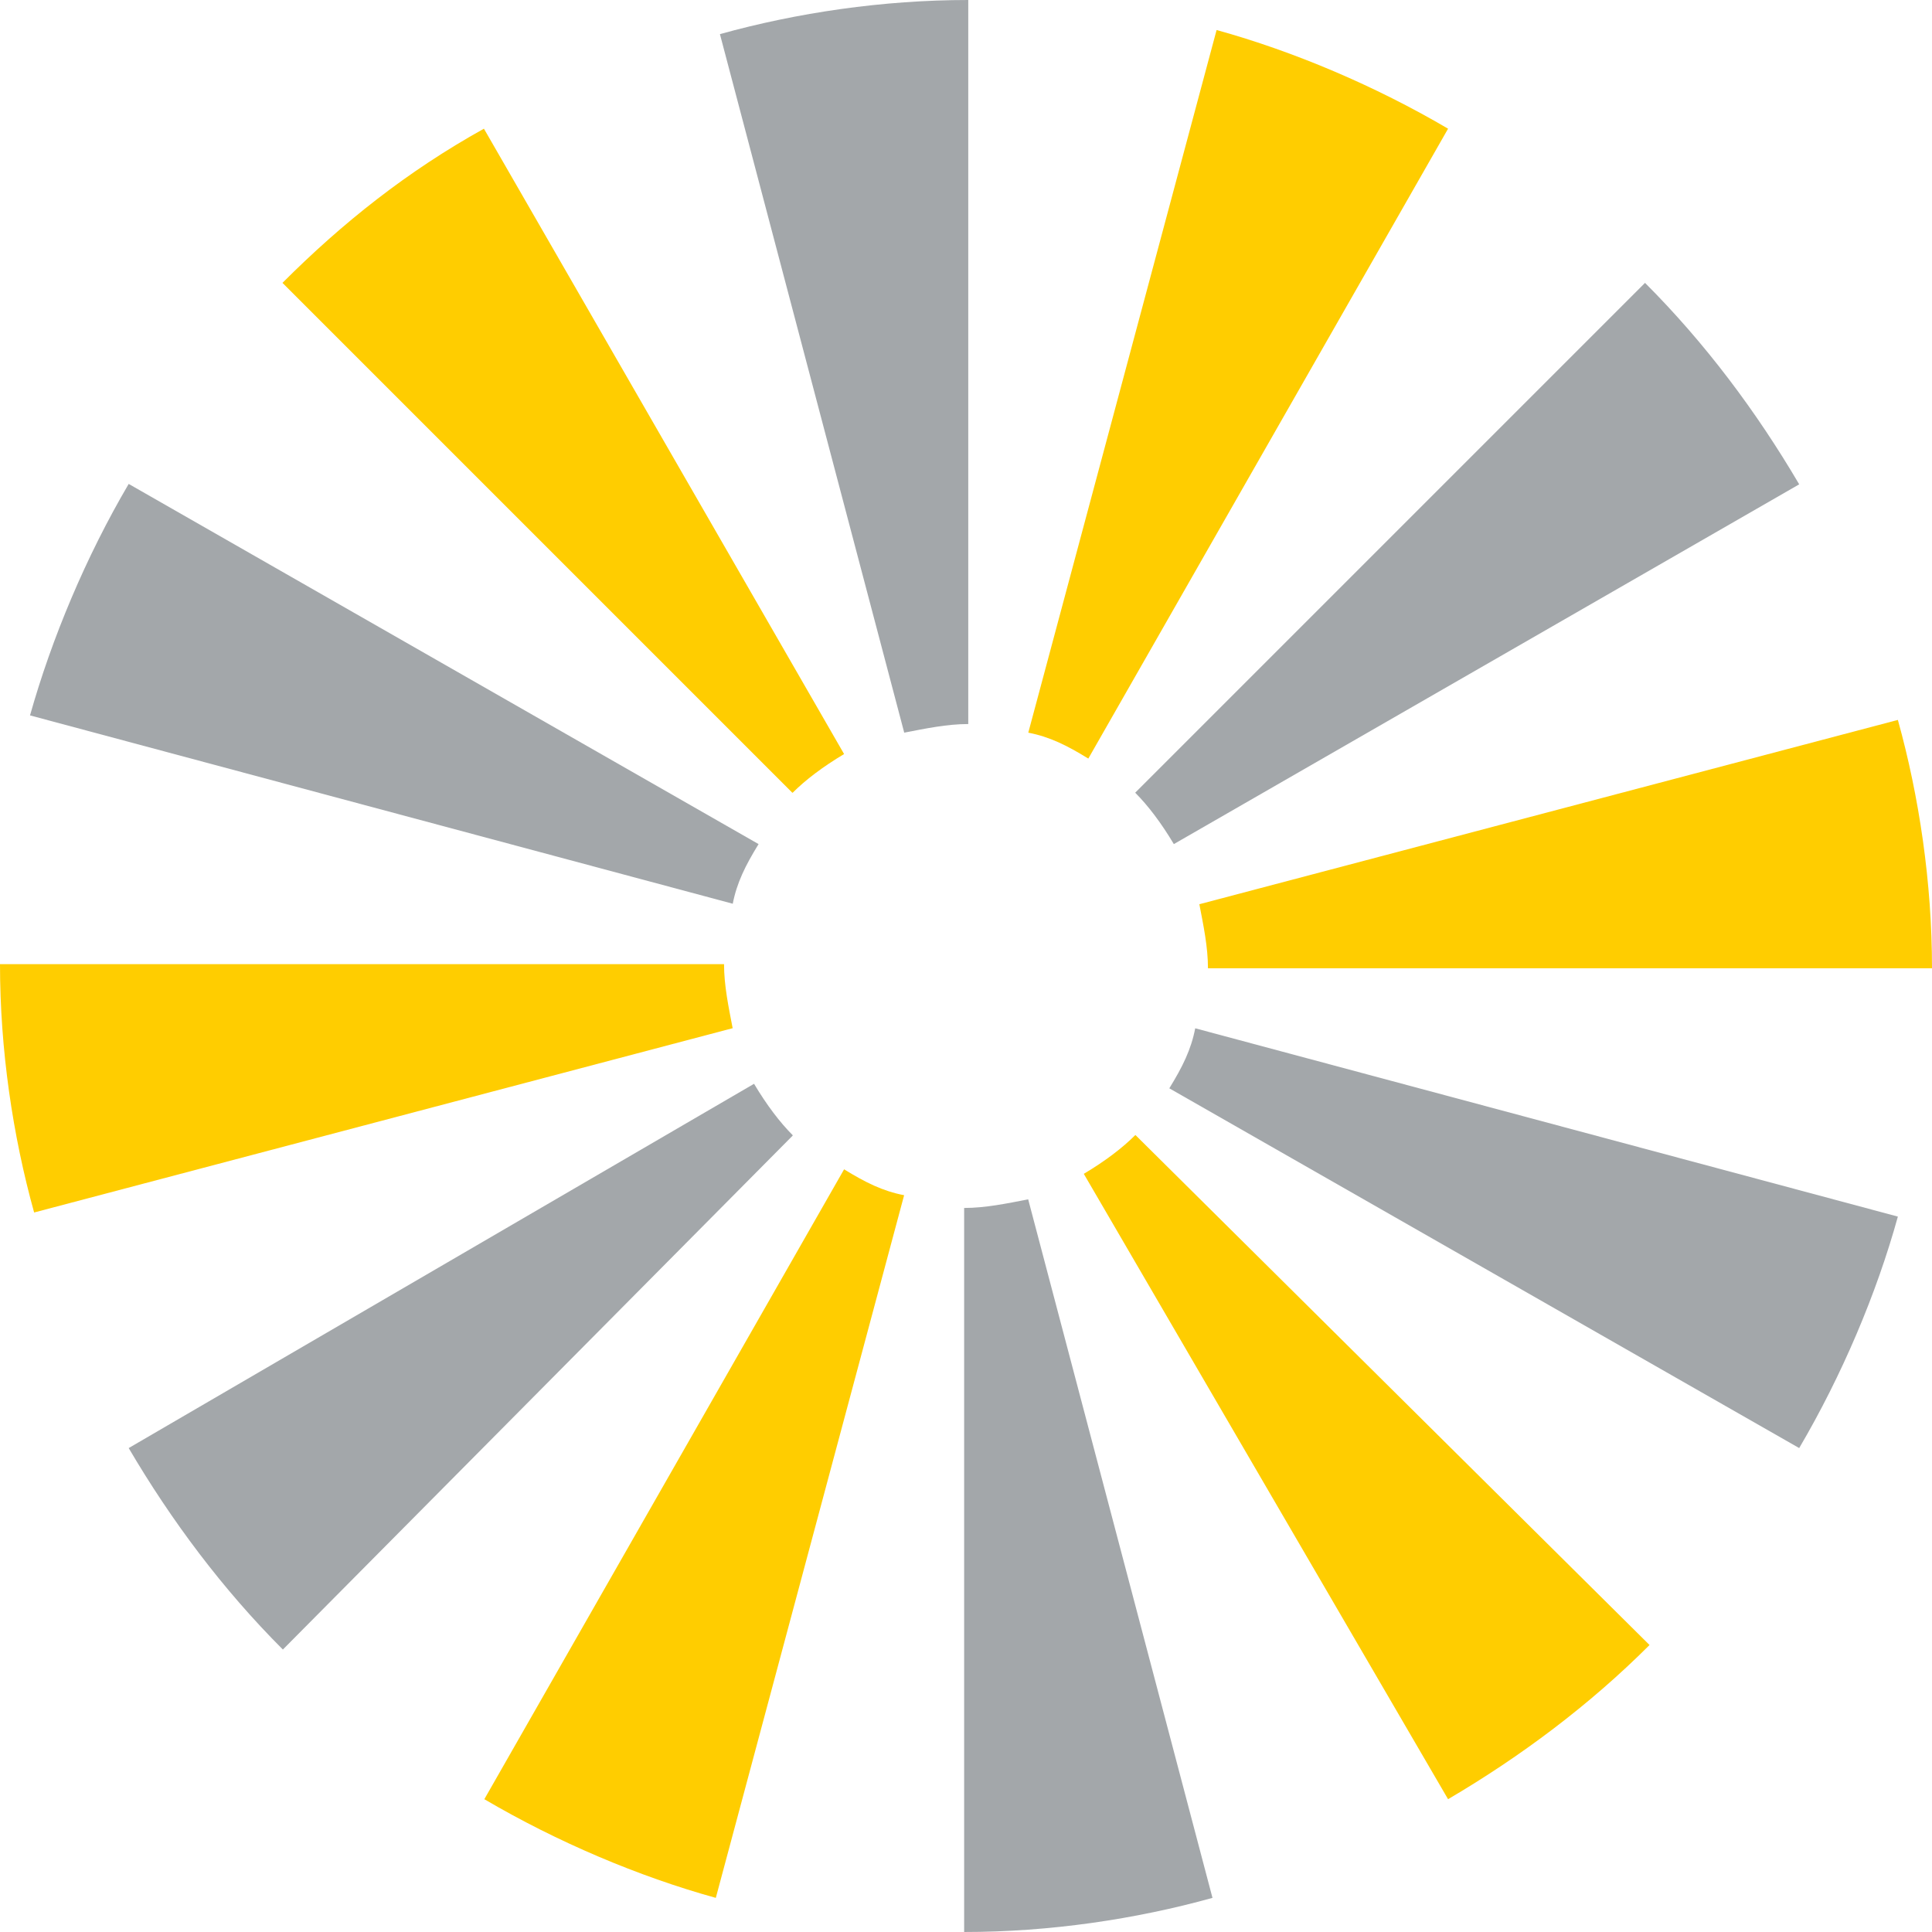 <?xml version="1.0" encoding="UTF-8"?> <svg xmlns="http://www.w3.org/2000/svg" id="_Слой_2" data-name="Слой 2" viewBox="0 0 46.99 46.99"><defs><style> .cls-1 { fill: #a3a7aa; } .cls-1, .cls-2 { stroke-width: 0px; } .cls-2 { fill: #ffcd00; } </style></defs><g id="_Слой_1-2" data-name="Слой 1"><g><path class="cls-1" d="M21.99,17.82c.52-.1,1.04-.21,1.56-.21V0c-2.08,0-4.17.31-6.04.83l4.48,16.98Z"></path><path class="cls-2" d="M19.28,19.28c.31-.31.73-.63,1.25-.94L11.77,3.13c-1.87,1.04-3.44,2.29-4.9,3.75l12.4,12.4Z"></path><path class="cls-1" d="M17.82,21.99c.1-.52.31-.94.63-1.46L3.13,11.77c-1.04,1.77-1.87,3.75-2.4,5.63l17.09,4.58Z"></path><path class="cls-2" d="M17.82,25.01c-.1-.52-.21-1.04-.21-1.56H0c0,2.08.31,4.17.83,6.04l16.98-4.48Z"></path><path class="cls-1" d="M19.28,27.61c-.31-.31-.63-.73-.94-1.25l-15.21,8.86c1.04,1.77,2.29,3.44,3.75,4.9l12.4-12.5Z"></path><path class="cls-2" d="M21.99,29.07c-.52-.1-.94-.31-1.46-.63l-8.75,15.32c1.77,1.04,3.75,1.88,5.63,2.4l4.58-17.09Z"></path><path class="cls-1" d="M25.01,29.17c-.52.1-1.04.21-1.56.21v17.61c2.08,0,4.17-.31,6.04-.83l-4.48-16.98Z"></path><path class="cls-2" d="M27.61,27.61c-.31.31-.73.63-1.25.94l8.86,15.21c1.77-1.04,3.44-2.29,4.9-3.75l-12.5-12.4Z"></path><path class="cls-1" d="M29.07,25.01c-.1.52-.31.94-.63,1.46l15.32,8.75c1.04-1.77,1.88-3.75,2.4-5.63l-17.09-4.58Z"></path><path class="cls-2" d="M29.17,21.99c.1.52.21,1.04.21,1.56h17.61c0-2.08-.31-4.17-.83-6.04l-16.98,4.48Z"></path><path class="cls-1" d="M27.61,19.28c.31.31.63.73.94,1.25l15.21-8.75c-1.04-1.77-2.29-3.44-3.75-4.9l-12.4,12.4Z"></path><path class="cls-2" d="M25.01,17.82c.52.1.94.31,1.46.63l8.75-15.32c-1.77-1.04-3.75-1.88-5.63-2.4l-4.58,17.09Z"></path></g></g></svg> 